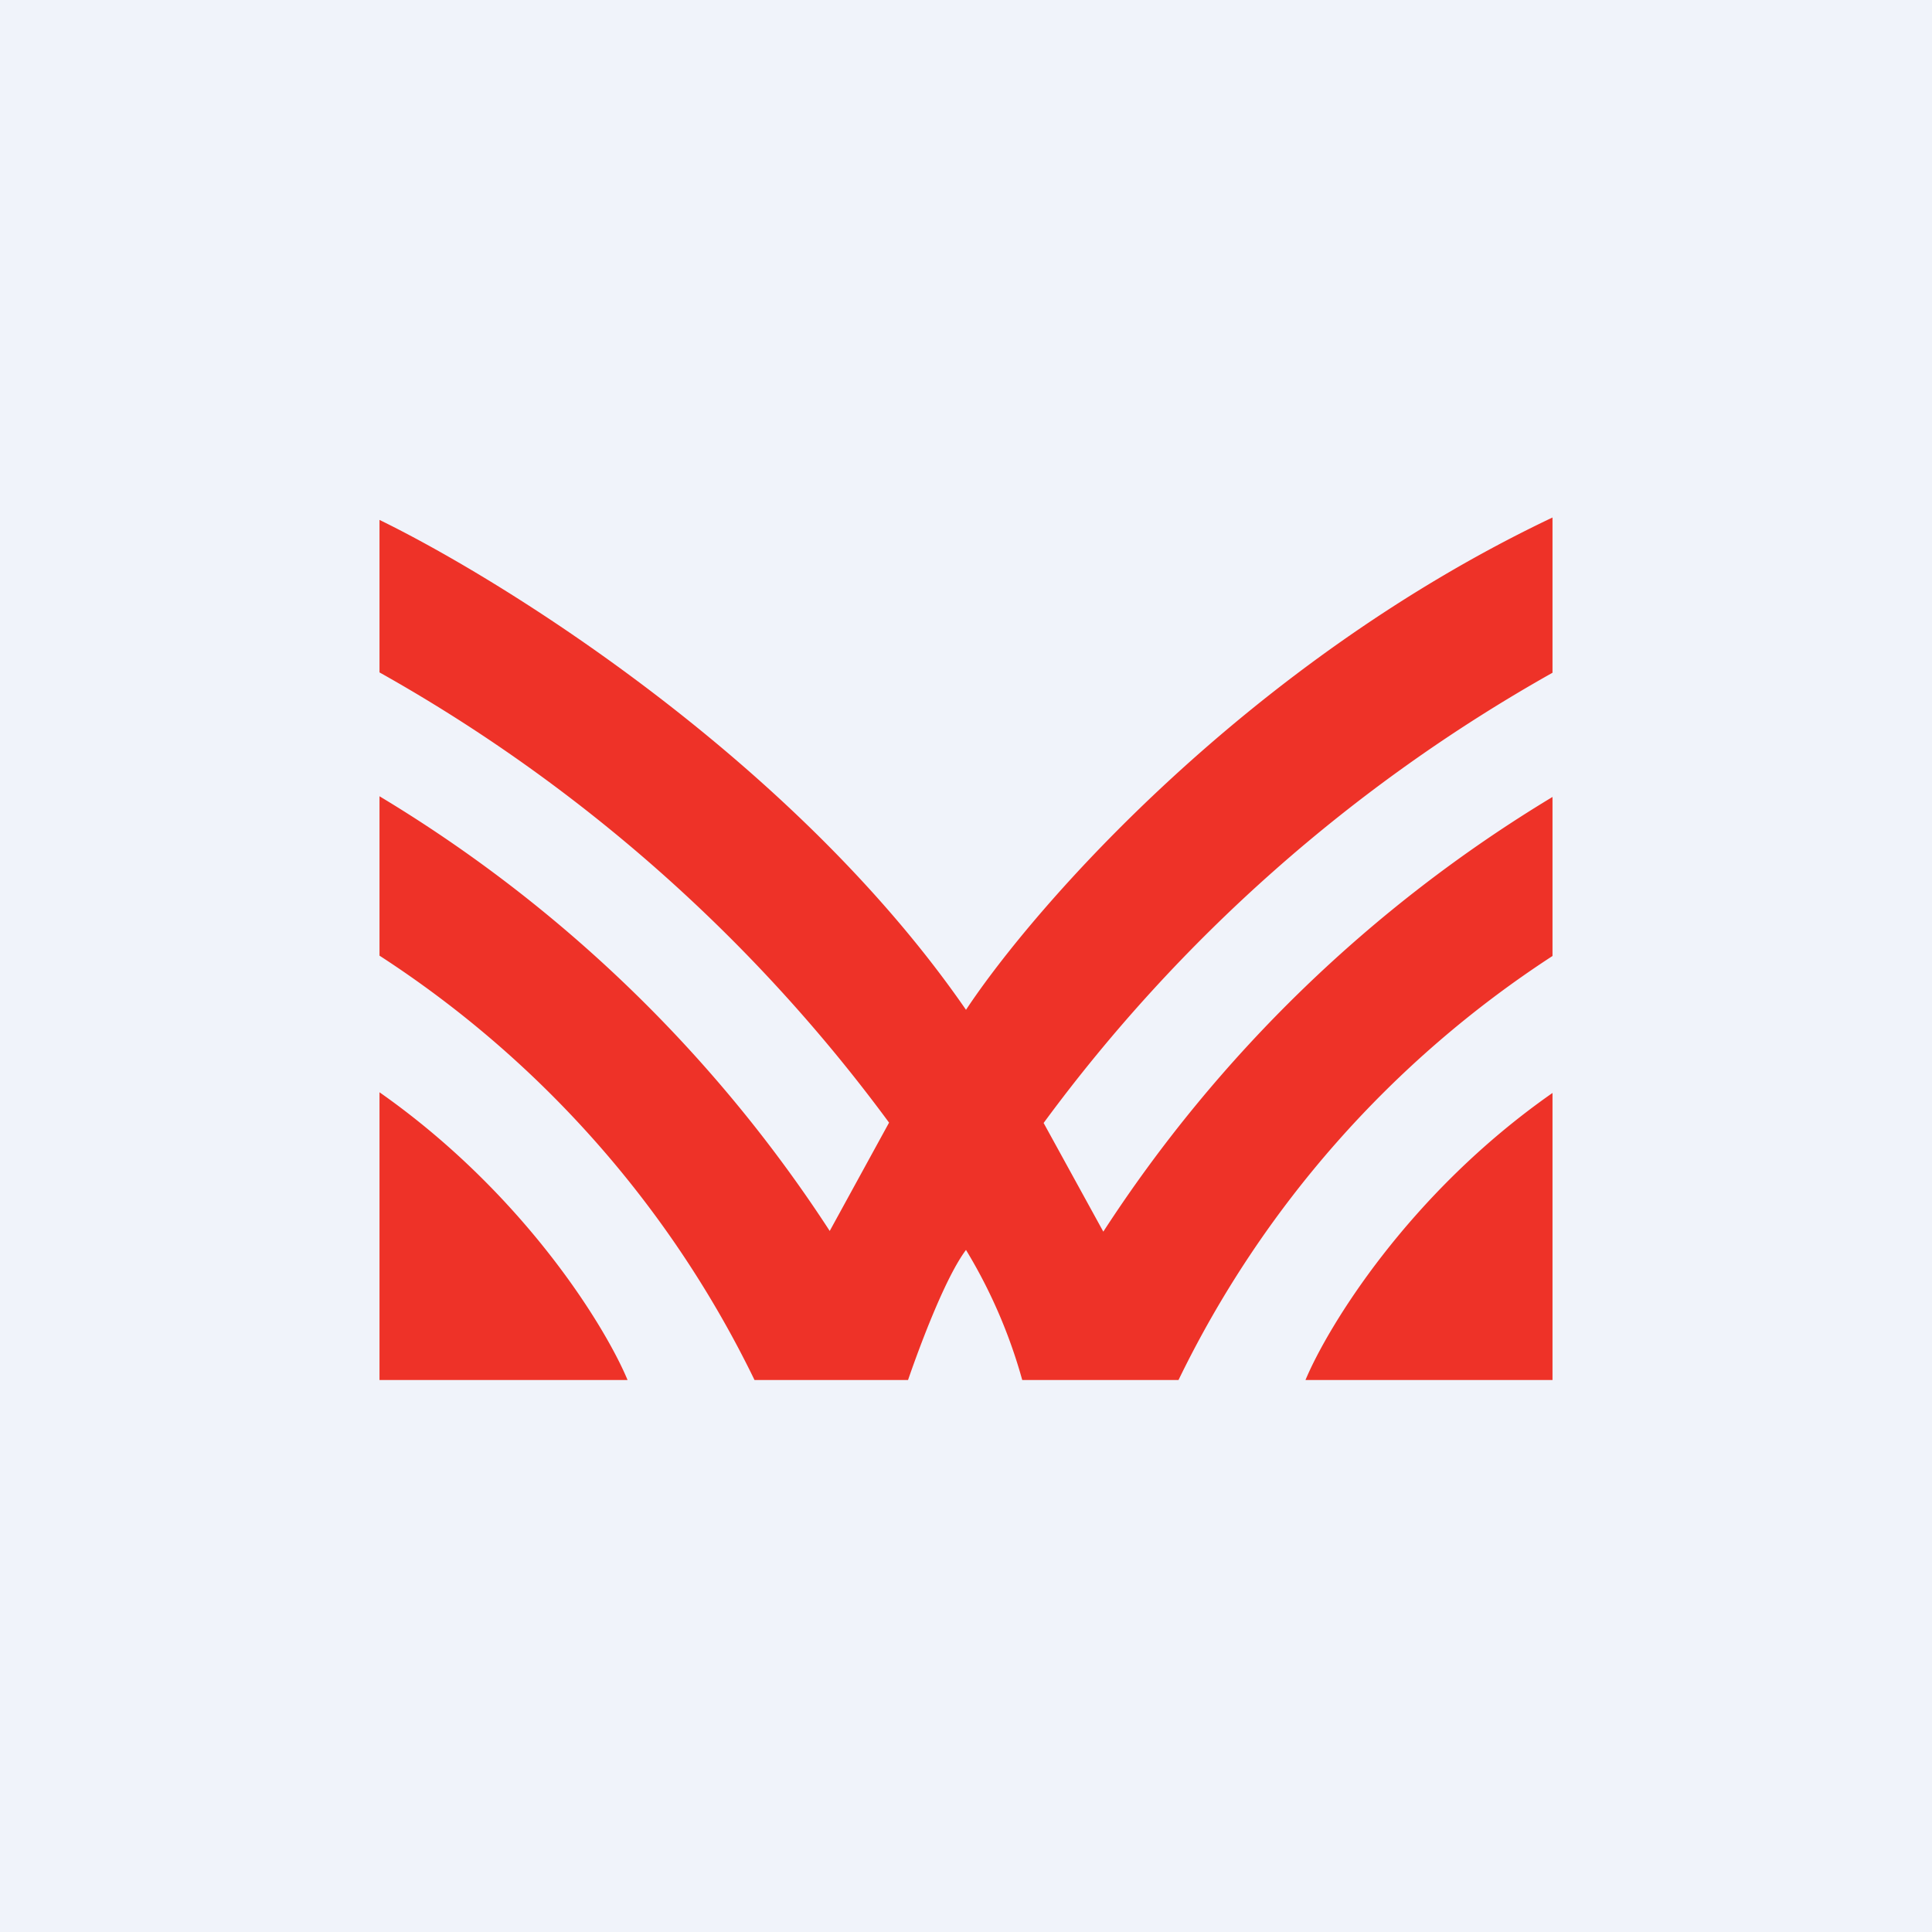 <!-- by TradingView --><svg xmlns="http://www.w3.org/2000/svg" width="56" height="56" viewBox="0 0 56 56"><path fill="#F0F3FA" d="M0 0h56v56H0z"/><path d="M28 29.27c-4.92-7.13-13.25-12.37-17-14.2v4.42a46.7 46.7 0 0 1 14.77 13.05l-1.72 3.14A40.37 40.37 0 0 0 11 23.08v4.62A30.56 30.56 0 0 1 21.87 40h4.45c.38-1.1 1.1-3 1.68-3.77A15 15 0 0 1 29.63 40h4.53A30.58 30.58 0 0 1 45 27.71V23.1a40.38 40.38 0 0 0-13.02 12.6l-1.73-3.15A46.72 46.72 0 0 1 45 19.5V15c-8.82 4.19-15 11.25-17 14.27zM45 40h-7.16c.64-1.53 2.98-5.4 7.16-8.32V40zm-26.81 0c-.64-1.54-3-5.4-7.19-8.34V40h7.19z" fill="#EE3228"/></svg>